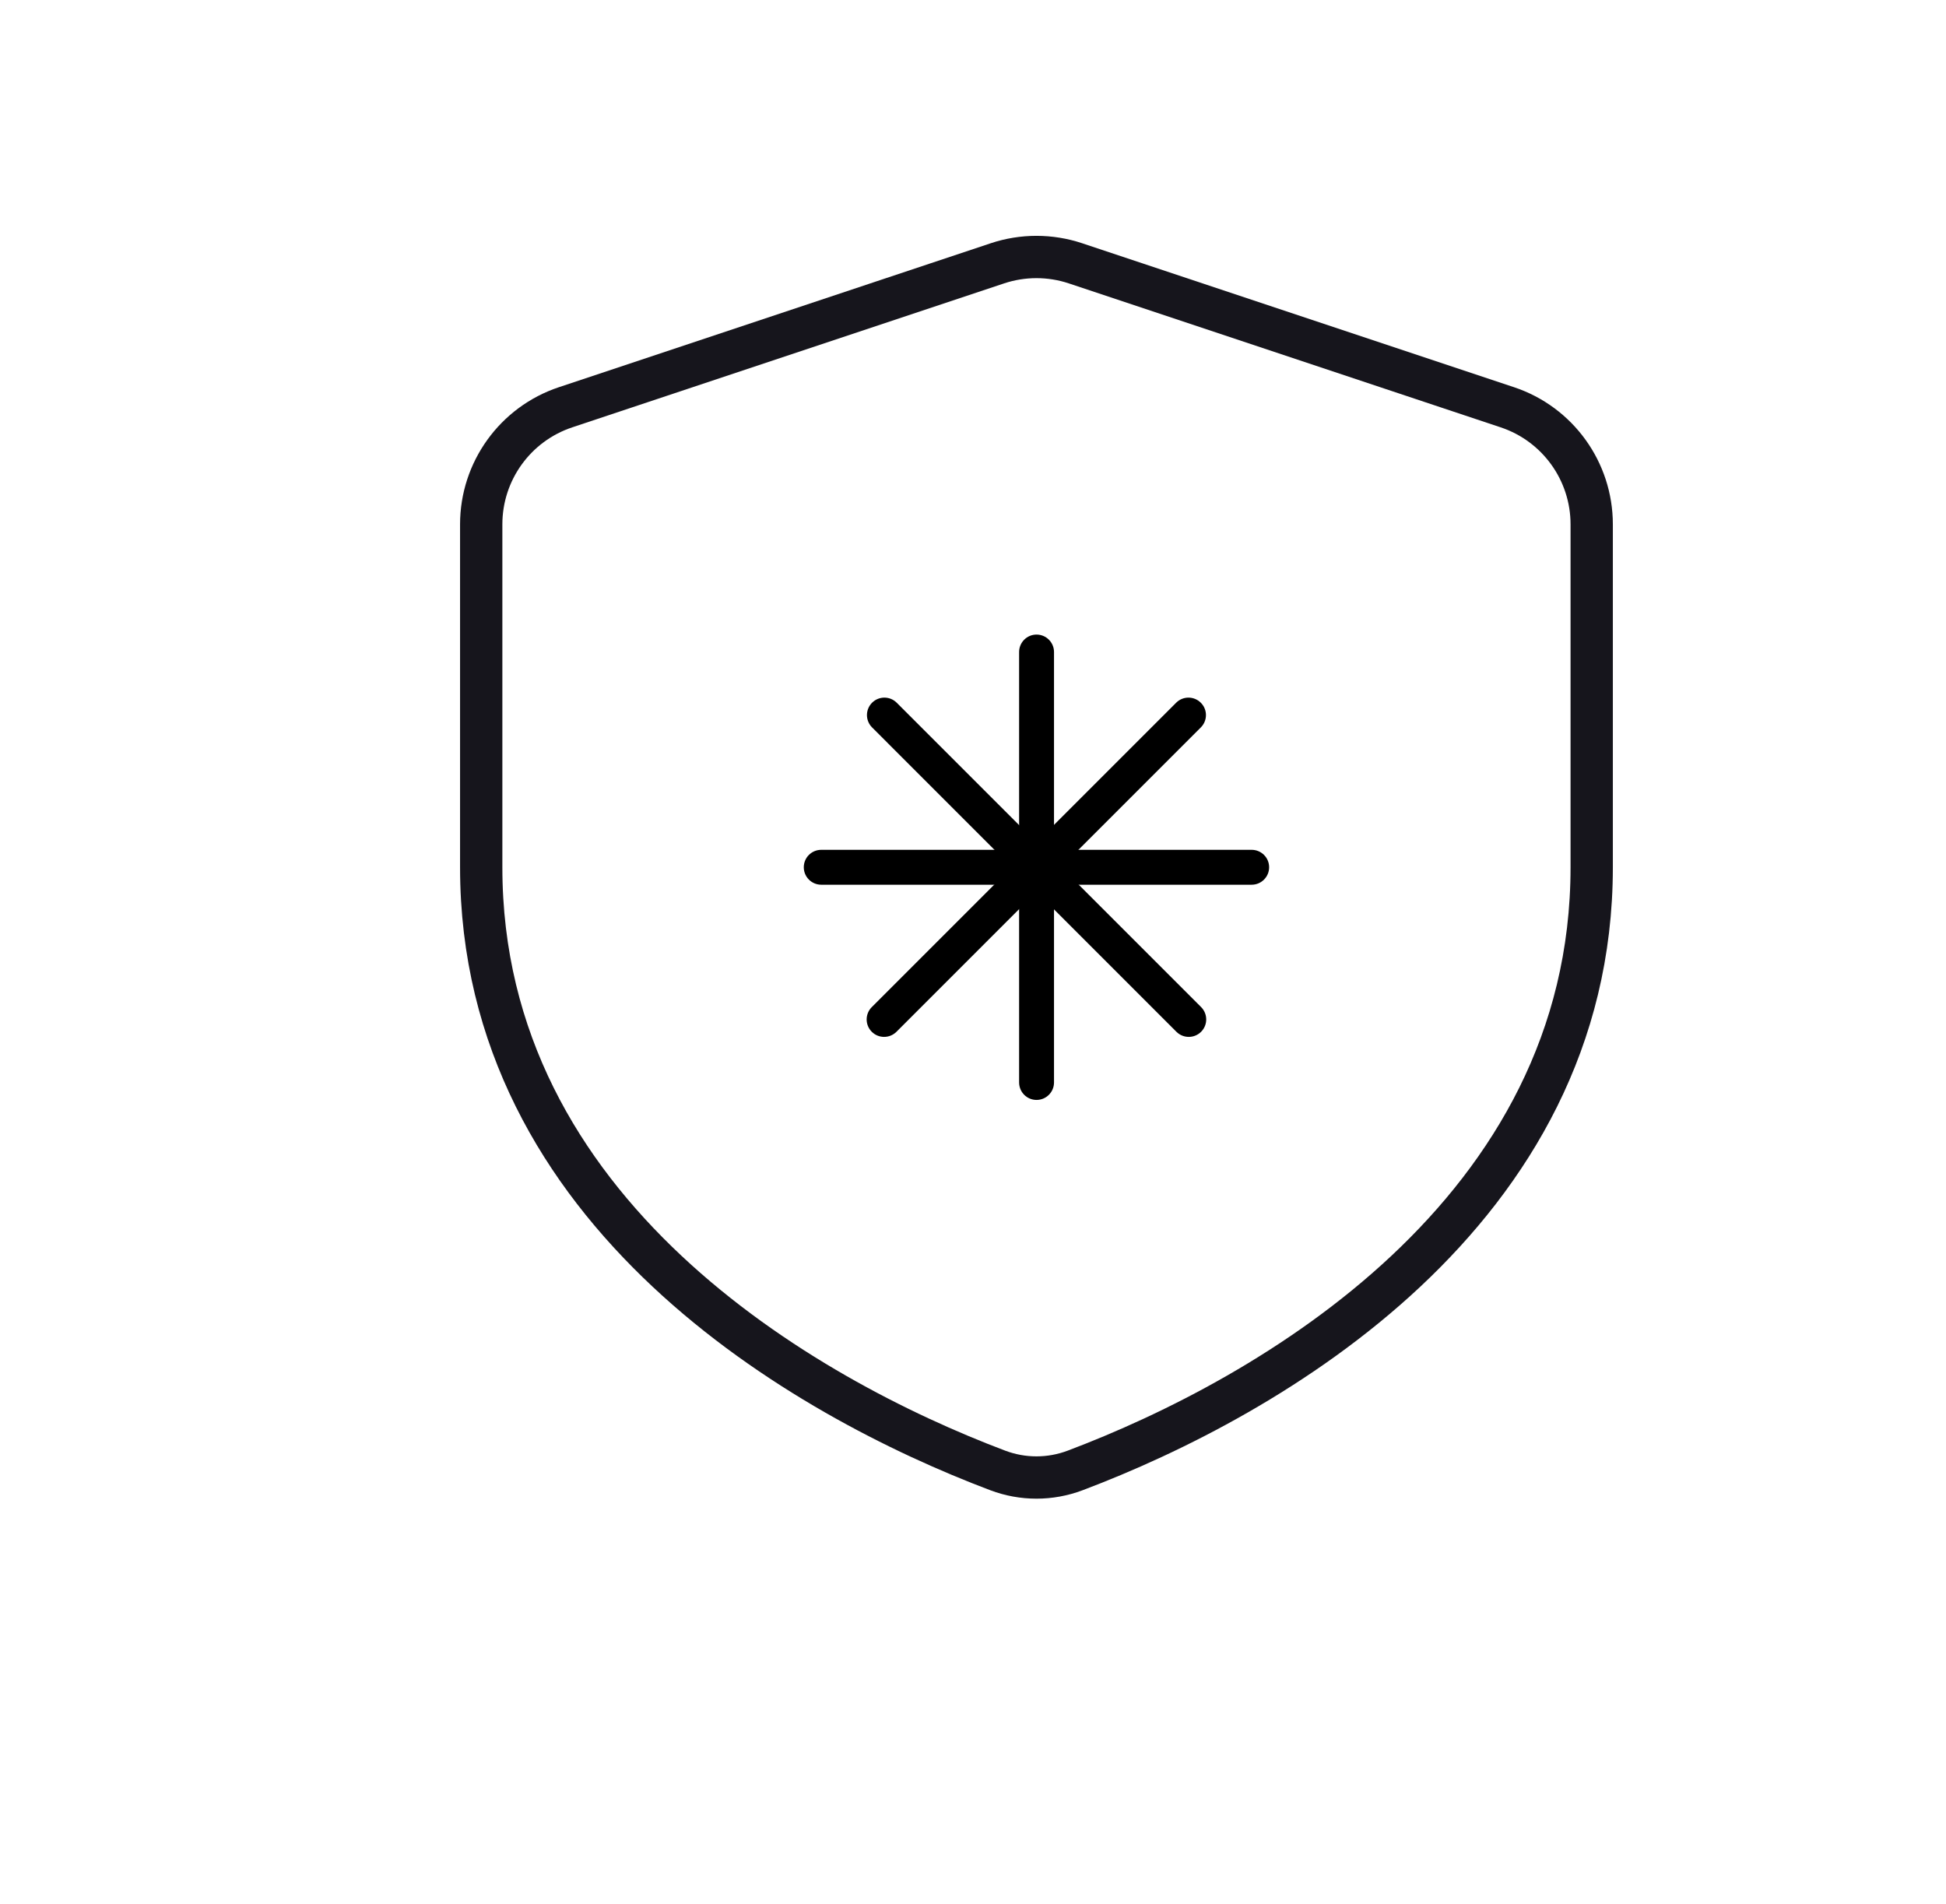 <?xml version="1.0" encoding="utf-8"?>
<svg xmlns="http://www.w3.org/2000/svg" fill="none" height="45" viewBox="0 0 46 45" width="46">
<rect fill="white" height="45" width="46"/>
<path d="M23.578 6.224L13.369 9.627C12.178 10.024 11.375 11.139 11.375 12.394V20.5C11.375 28.675 19.013 33.032 23.585 34.758C24.175 34.981 24.825 34.981 25.415 34.758C29.987 33.032 37.625 28.675 37.625 20.5V12.394C37.625 11.139 36.822 10.024 35.631 9.627L25.422 6.224C24.824 6.025 24.176 6.025 23.578 6.224Z" stroke="#16151C" stroke-linecap="round" stroke-linejoin="round"/>
<path clip-rule="evenodd" d="M24.502 15C24.73 15 24.915 15.185 24.915 15.412V25.587C24.915 25.815 24.73 26 24.502 26V26C24.274 26 24.09 25.815 24.09 25.587V15.412C24.09 15.185 24.274 15 24.502 15V15Z" fill="black" fill-rule="evenodd"/>
<path clip-rule="evenodd" d="M30 20.5C30 20.728 29.815 20.913 29.587 20.913L19.413 20.913C19.185 20.913 19 20.728 19 20.5V20.5C19 20.272 19.185 20.088 19.413 20.088L29.587 20.088C29.815 20.088 30 20.272 30 20.5V20.5Z" fill="black" fill-rule="evenodd"/>
<path clip-rule="evenodd" d="M28.385 16.611C28.547 16.772 28.547 17.034 28.385 17.195L21.191 24.389C21.029 24.55 20.768 24.55 20.607 24.389V24.389C20.446 24.228 20.446 23.967 20.607 23.806L27.802 16.611C27.963 16.45 28.224 16.45 28.385 16.611V16.611Z" fill="black" fill-rule="evenodd"/>
<path clip-rule="evenodd" d="M28.392 24.389C28.231 24.55 27.97 24.55 27.808 24.389L20.614 17.194C20.453 17.033 20.453 16.772 20.614 16.611V16.611C20.775 16.45 21.036 16.45 21.197 16.611L28.392 23.805C28.553 23.967 28.553 24.228 28.392 24.389V24.389Z" fill="black" fill-rule="evenodd"/>
</svg>